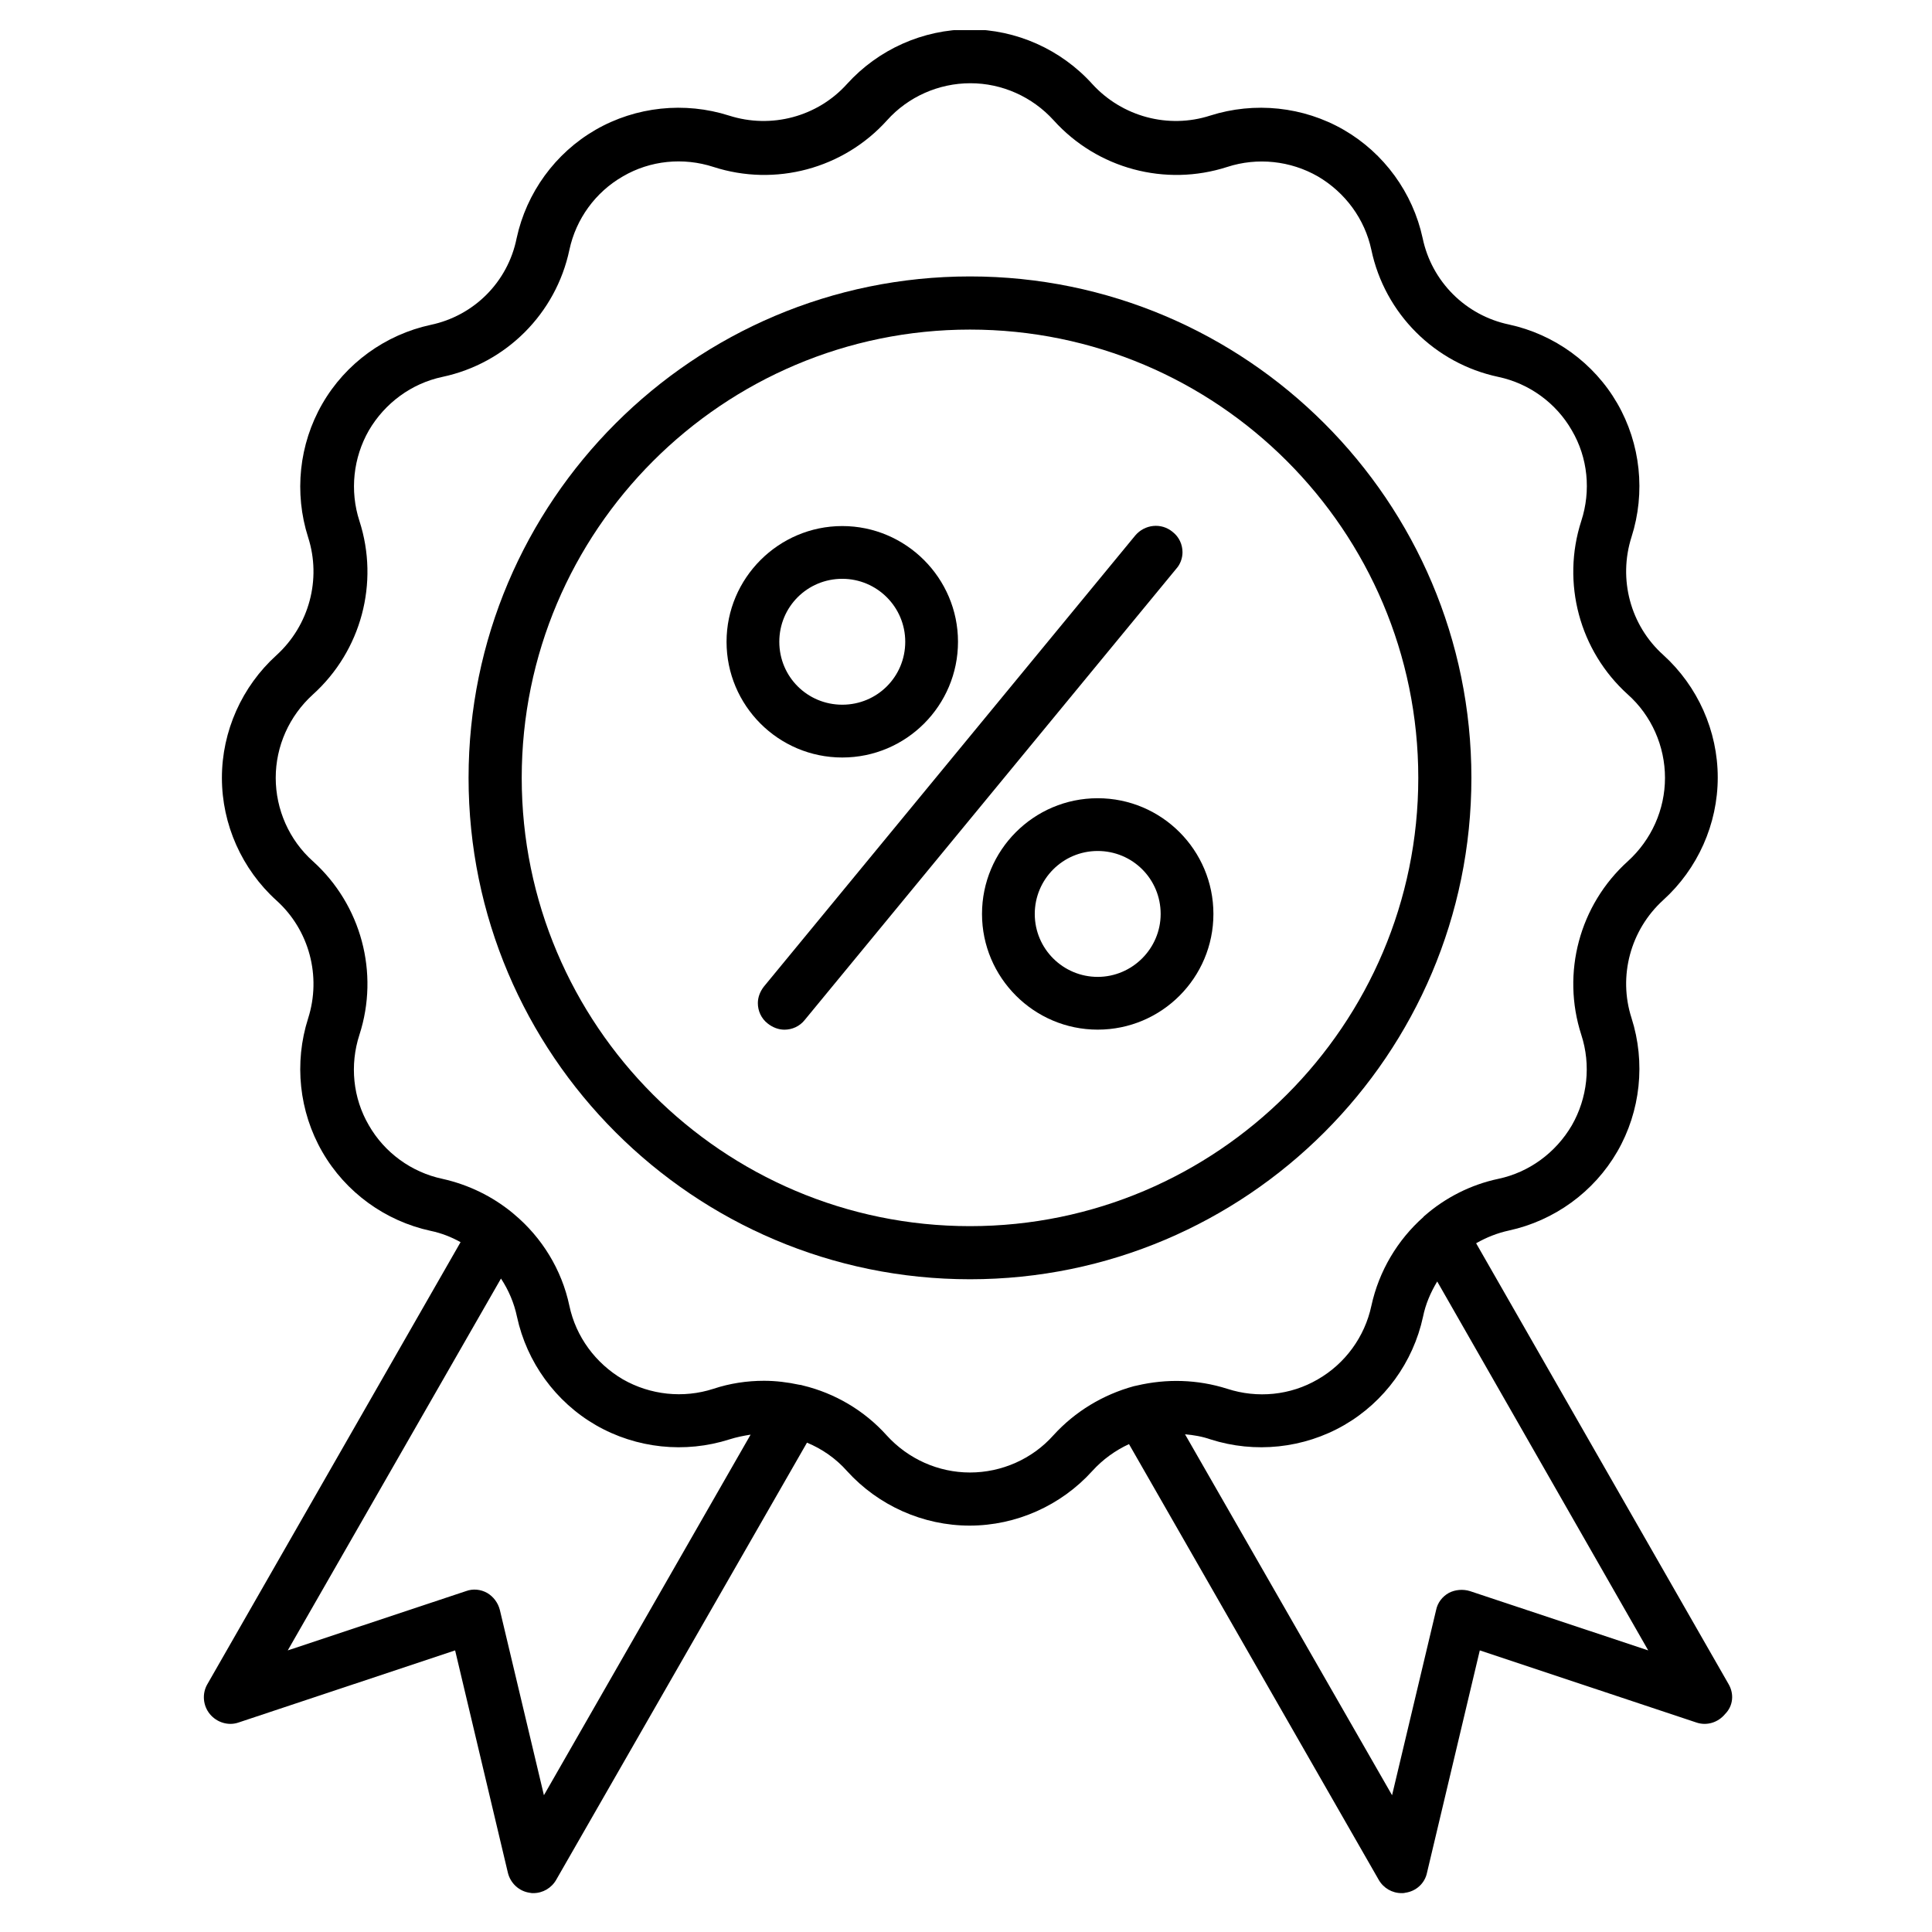 <svg width="49" height="49" viewBox="0 0 49 49" fill="none" xmlns="http://www.w3.org/2000/svg">
<g clip-path="url(#clip0_135_2950)">
<path d="M37.318 19.728C37.318 12.715 31.615 7.011 24.601 7.011C17.587 7.011 11.884 12.715 11.884 19.728C11.884 26.742 17.587 32.445 24.601 32.445C31.615 32.445 37.318 26.742 37.318 19.728ZM24.601 31.098C18.326 31.098 13.232 25.994 13.232 19.728C13.232 13.453 18.335 8.359 24.601 8.359C30.877 8.359 35.971 13.462 35.971 19.728C35.971 25.994 30.867 31.098 24.601 31.098Z" fill="black"/>
<path d="M21.362 19.212C22.986 19.212 24.297 17.892 24.297 16.277C24.297 14.662 22.977 13.342 21.362 13.342C19.747 13.342 18.427 14.662 18.427 16.277C18.427 17.892 19.738 19.212 21.362 19.212ZM21.362 14.68C22.239 14.68 22.959 15.391 22.959 16.277C22.959 17.163 22.248 17.873 21.362 17.873C20.476 17.873 19.765 17.163 19.765 16.277C19.765 15.391 20.476 14.68 21.362 14.68Z" fill="black"/>
<path d="M29.991 14.007C29.991 13.814 29.908 13.62 29.741 13.491C29.455 13.251 29.031 13.297 28.791 13.583L19.378 25.017C19.276 25.146 19.221 25.294 19.221 25.442C19.221 25.635 19.304 25.829 19.47 25.958C19.599 26.06 19.747 26.115 19.895 26.115C20.088 26.115 20.282 26.032 20.412 25.866L29.834 14.423C29.935 14.312 29.991 14.155 29.991 14.007Z" fill="black"/>
<path d="M27.84 20.245C26.216 20.245 24.906 21.565 24.906 23.18C24.906 24.795 26.225 26.114 27.84 26.114C29.465 26.114 30.775 24.795 30.775 23.18C30.775 21.565 29.465 20.245 27.84 20.245ZM27.84 24.776C26.964 24.776 26.244 24.066 26.244 23.18C26.244 22.303 26.954 21.583 27.84 21.583C28.726 21.583 29.437 22.294 29.437 23.18C29.437 24.057 28.717 24.776 27.84 24.776Z" fill="black"/>
<path d="M43.843 42.717L37.438 31.532C37.697 31.384 37.974 31.273 38.269 31.209C39.422 30.959 40.428 30.23 41.019 29.206C41.61 28.182 41.739 26.945 41.379 25.819C41.037 24.758 41.351 23.586 42.182 22.829C43.059 22.035 43.566 20.9 43.566 19.719C43.566 18.538 43.059 17.403 42.182 16.609C41.351 15.862 41.037 14.69 41.379 13.619C41.739 12.493 41.61 11.257 41.019 10.232C40.428 9.208 39.422 8.479 38.269 8.23C37.171 7.999 36.312 7.141 36.082 6.042C35.833 4.889 35.103 3.883 34.079 3.292C33.055 2.702 31.818 2.573 30.692 2.932C29.631 3.274 28.459 2.96 27.702 2.13C26.909 1.253 25.773 0.745 24.592 0.745C23.411 0.745 22.276 1.253 21.482 2.13C20.735 2.96 19.563 3.274 18.492 2.932C17.366 2.573 16.13 2.702 15.105 3.292C14.081 3.883 13.352 4.889 13.103 6.042C12.881 7.15 12.023 8.008 10.925 8.239C9.771 8.488 8.765 9.217 8.175 10.241C7.584 11.266 7.455 12.502 7.815 13.628C8.156 14.69 7.842 15.862 7.012 16.618C6.135 17.412 5.628 18.547 5.628 19.728C5.628 20.91 6.135 22.045 7.012 22.838C7.842 23.586 8.156 24.758 7.815 25.828C7.455 26.954 7.584 28.191 8.175 29.215C8.765 30.24 9.771 30.969 10.925 31.218C11.192 31.273 11.451 31.375 11.681 31.504L5.258 42.717C5.12 42.956 5.148 43.261 5.323 43.473C5.498 43.686 5.794 43.778 6.052 43.686L11.543 41.858L12.881 47.497C12.946 47.765 13.167 47.968 13.435 48.005C13.472 48.014 13.499 48.014 13.527 48.014C13.767 48.014 13.989 47.885 14.109 47.672L20.467 36.589C20.845 36.746 21.196 36.986 21.482 37.309C22.276 38.185 23.411 38.693 24.592 38.693C25.773 38.693 26.909 38.185 27.702 37.309C27.97 37.013 28.293 36.783 28.634 36.626L34.965 47.672C35.085 47.885 35.306 48.014 35.546 48.014C35.574 48.014 35.611 48.014 35.639 48.005C35.916 47.968 36.137 47.765 36.192 47.497L37.531 41.858L43.022 43.686C43.289 43.778 43.575 43.686 43.751 43.473C43.963 43.261 43.981 42.956 43.843 42.717ZM13.795 45.531L12.678 40.834C12.632 40.649 12.512 40.492 12.355 40.4C12.189 40.308 11.995 40.289 11.82 40.354L7.298 41.858L12.706 32.427C12.9 32.722 13.038 33.045 13.112 33.396C13.361 34.549 14.09 35.555 15.114 36.146C16.139 36.736 17.375 36.866 18.501 36.506C18.677 36.45 18.861 36.413 19.037 36.386L13.795 45.531ZM26.715 36.404C26.18 37.004 25.404 37.346 24.601 37.346C23.799 37.346 23.033 37.004 22.488 36.404C21.916 35.767 21.168 35.334 20.366 35.14C20.338 35.131 20.301 35.121 20.273 35.121C19.978 35.057 19.673 35.02 19.378 35.02C18.944 35.02 18.511 35.085 18.095 35.223C17.329 35.472 16.49 35.38 15.797 34.983C15.105 34.577 14.607 33.903 14.441 33.119C14.247 32.196 13.739 31.384 13.047 30.803C13.029 30.784 13.01 30.775 12.992 30.756C12.484 30.341 11.884 30.046 11.22 29.898C10.436 29.732 9.753 29.234 9.356 28.542C8.95 27.849 8.867 27.01 9.116 26.244C9.624 24.675 9.162 22.949 7.935 21.842C7.335 21.306 6.993 20.531 6.993 19.728C6.993 18.925 7.335 18.16 7.935 17.615C9.162 16.508 9.624 14.782 9.116 13.213C8.867 12.447 8.959 11.607 9.356 10.915C9.762 10.223 10.436 9.725 11.22 9.559C12.835 9.217 14.099 7.953 14.441 6.338C14.607 5.553 15.105 4.87 15.797 4.474C16.49 4.068 17.329 3.985 18.095 4.234C19.664 4.741 21.39 4.28 22.497 3.052C23.033 2.453 23.808 2.111 24.611 2.111C25.413 2.111 26.18 2.453 26.724 3.052C27.831 4.28 29.557 4.741 31.126 4.234C31.892 3.985 32.732 4.077 33.424 4.474C34.116 4.88 34.614 5.553 34.781 6.338C35.122 7.953 36.386 9.217 38.001 9.559C38.786 9.725 39.469 10.223 39.865 10.915C40.272 11.607 40.355 12.447 40.105 13.213C39.598 14.782 40.059 16.508 41.287 17.615C41.886 18.15 42.228 18.925 42.228 19.728C42.228 20.531 41.886 21.297 41.287 21.842C40.059 22.949 39.598 24.675 40.105 26.244C40.355 27.01 40.262 27.849 39.865 28.542C39.459 29.234 38.786 29.732 38.001 29.898C37.3 30.046 36.654 30.378 36.137 30.83C36.128 30.84 36.109 30.849 36.1 30.867C35.445 31.449 34.974 32.233 34.781 33.119C34.614 33.903 34.116 34.586 33.424 34.983C32.732 35.389 31.892 35.472 31.126 35.223C30.369 34.983 29.585 34.965 28.837 35.14C28.81 35.149 28.782 35.149 28.754 35.158C27.979 35.371 27.268 35.795 26.715 36.404ZM37.281 40.354C37.106 40.299 36.903 40.317 36.746 40.4C36.58 40.492 36.46 40.649 36.423 40.834L35.306 45.531L30.055 36.377C30.268 36.395 30.489 36.432 30.701 36.506C31.827 36.866 33.064 36.736 34.088 36.146C35.113 35.555 35.842 34.549 36.091 33.396C36.156 33.073 36.285 32.778 36.451 32.501L41.803 41.858L37.281 40.354Z" fill="black"/>
</g>
<defs>
<clipPath id="clip0_135_2950">
<rect width="47.25" height="47.25" fill="white" transform="translate(0.925 0.765)"/>
</clipPath>
</defs>
</svg>
